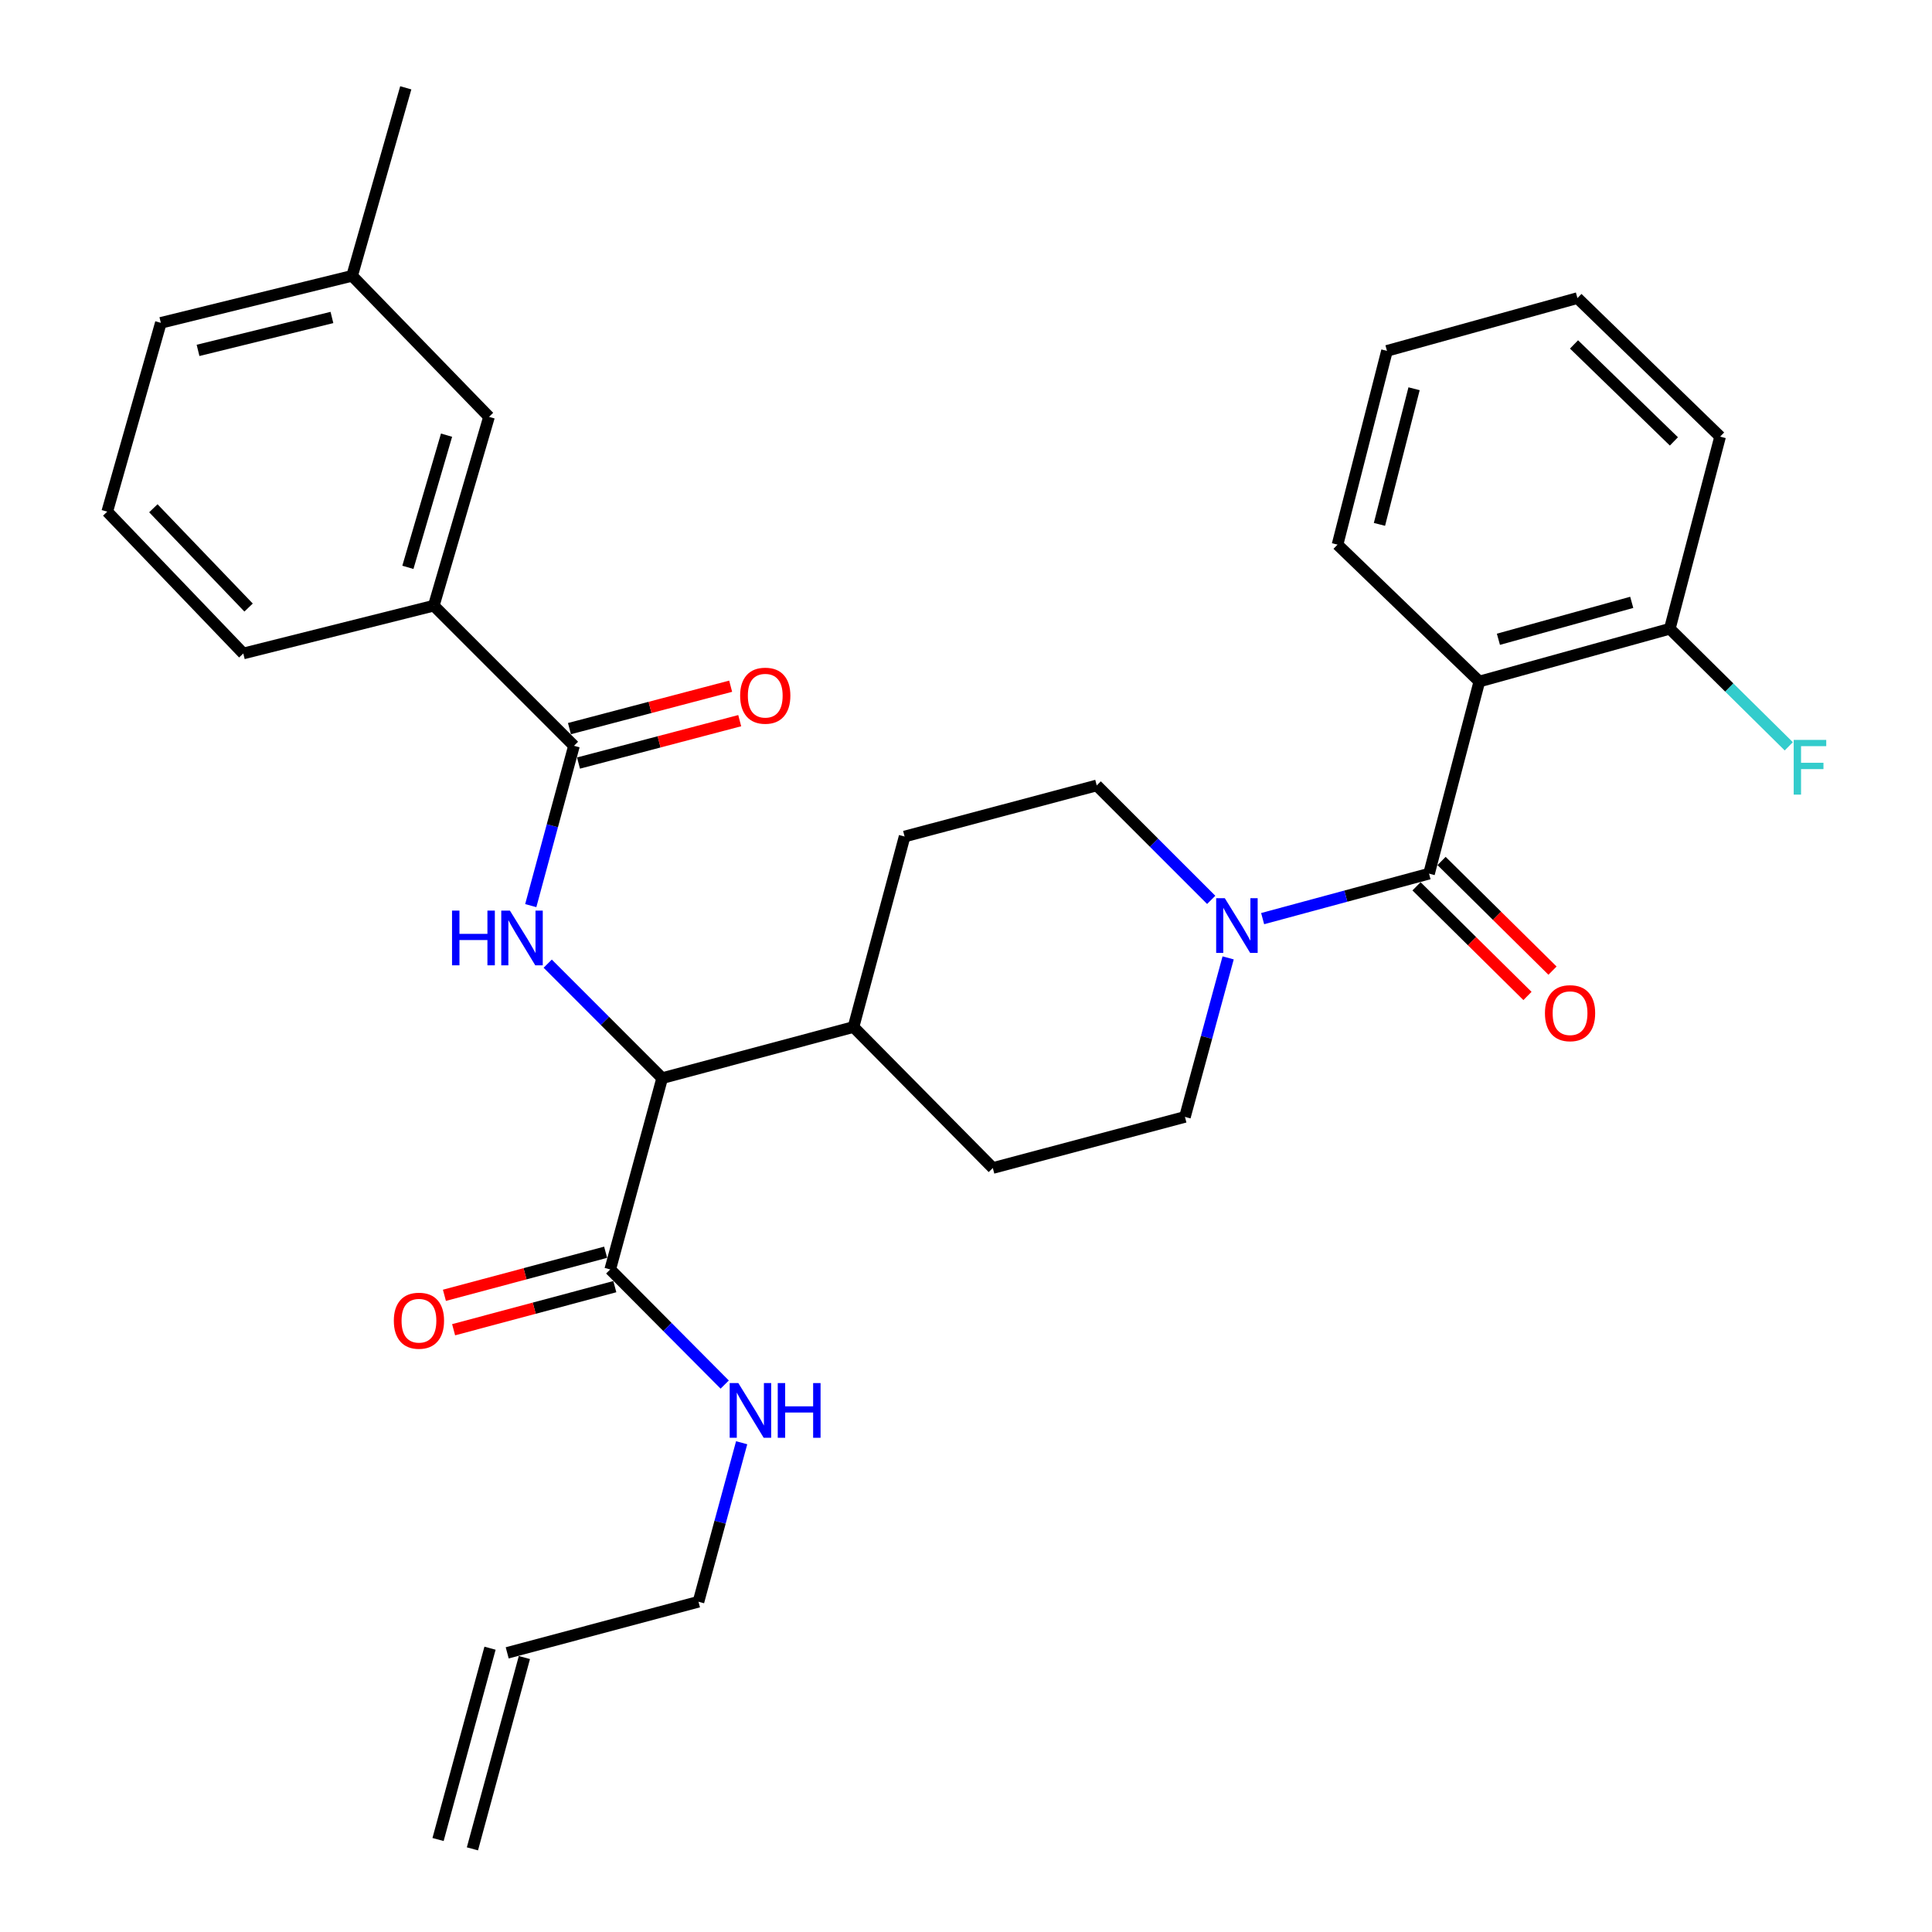 <?xml version='1.0' encoding='iso-8859-1'?>
<svg version='1.1' baseProfile='full'
              xmlns='http://www.w3.org/2000/svg'
                      xmlns:rdkit='http://www.rdkit.org/xml'
                      xmlns:xlink='http://www.w3.org/1999/xlink'
                  xml:space='preserve'
width='1000px' height='1000px' viewBox='0 0 1000 1000'>
<!-- END OF HEADER -->
<rect style='opacity:1.0;fill:#FFFFFF;stroke:none' width='1000' height='1000' x='0' y='0'> </rect>
<path class='bond-0' d='M 739.67,452.198 L 765.706,352.753' style='fill:none;fill-rule:evenodd;stroke:#000000;stroke-width:6px;stroke-linecap:butt;stroke-linejoin:miter;stroke-opacity:1' />
<path class='bond-2' d='M 739.67,452.198 L 696.605,463.837' style='fill:none;fill-rule:evenodd;stroke:#000000;stroke-width:6px;stroke-linecap:butt;stroke-linejoin:miter;stroke-opacity:1' />
<path class='bond-2' d='M 696.605,463.837 L 653.54,475.476' style='fill:none;fill-rule:evenodd;stroke:#0000FF;stroke-width:6px;stroke-linecap:butt;stroke-linejoin:miter;stroke-opacity:1' />
<path class='bond-8' d='M 733.19,458.754 L 761.901,487.131' style='fill:none;fill-rule:evenodd;stroke:#000000;stroke-width:6px;stroke-linecap:butt;stroke-linejoin:miter;stroke-opacity:1' />
<path class='bond-8' d='M 761.901,487.131 L 790.613,515.509' style='fill:none;fill-rule:evenodd;stroke:#FF0000;stroke-width:6px;stroke-linecap:butt;stroke-linejoin:miter;stroke-opacity:1' />
<path class='bond-8' d='M 746.15,445.641 L 774.861,474.019' style='fill:none;fill-rule:evenodd;stroke:#000000;stroke-width:6px;stroke-linecap:butt;stroke-linejoin:miter;stroke-opacity:1' />
<path class='bond-8' d='M 774.861,474.019 L 803.573,502.396' style='fill:none;fill-rule:evenodd;stroke:#FF0000;stroke-width:6px;stroke-linecap:butt;stroke-linejoin:miter;stroke-opacity:1' />
<path class='bond-7' d='M 765.706,352.753 L 864.291,325.446' style='fill:none;fill-rule:evenodd;stroke:#000000;stroke-width:6px;stroke-linecap:butt;stroke-linejoin:miter;stroke-opacity:1' />
<path class='bond-7' d='M 775.573,330.889 L 844.582,311.774' style='fill:none;fill-rule:evenodd;stroke:#000000;stroke-width:6px;stroke-linecap:butt;stroke-linejoin:miter;stroke-opacity:1' />
<path class='bond-21' d='M 765.706,352.753 L 692.298,281.905' style='fill:none;fill-rule:evenodd;stroke:#000000;stroke-width:6px;stroke-linecap:butt;stroke-linejoin:miter;stroke-opacity:1' />
<path class='bond-1' d='M 283.496,498.795 L 313.117,528.425' style='fill:none;fill-rule:evenodd;stroke:#0000FF;stroke-width:6px;stroke-linecap:butt;stroke-linejoin:miter;stroke-opacity:1' />
<path class='bond-1' d='M 313.117,528.425 L 342.739,558.055' style='fill:none;fill-rule:evenodd;stroke:#000000;stroke-width:6px;stroke-linecap:butt;stroke-linejoin:miter;stroke-opacity:1' />
<path class='bond-3' d='M 274.717,468.751 L 285.902,427.396' style='fill:none;fill-rule:evenodd;stroke:#0000FF;stroke-width:6px;stroke-linecap:butt;stroke-linejoin:miter;stroke-opacity:1' />
<path class='bond-3' d='M 285.902,427.396 L 297.088,386.041' style='fill:none;fill-rule:evenodd;stroke:#000000;stroke-width:6px;stroke-linecap:butt;stroke-linejoin:miter;stroke-opacity:1' />
<path class='bond-9' d='M 635.682,495.8 L 624.505,536.955' style='fill:none;fill-rule:evenodd;stroke:#0000FF;stroke-width:6px;stroke-linecap:butt;stroke-linejoin:miter;stroke-opacity:1' />
<path class='bond-9' d='M 624.505,536.955 L 613.327,578.11' style='fill:none;fill-rule:evenodd;stroke:#000000;stroke-width:6px;stroke-linecap:butt;stroke-linejoin:miter;stroke-opacity:1' />
<path class='bond-10' d='M 626.919,465.773 L 597.293,436.155' style='fill:none;fill-rule:evenodd;stroke:#0000FF;stroke-width:6px;stroke-linecap:butt;stroke-linejoin:miter;stroke-opacity:1' />
<path class='bond-10' d='M 597.293,436.155 L 567.666,406.536' style='fill:none;fill-rule:evenodd;stroke:#000000;stroke-width:6px;stroke-linecap:butt;stroke-linejoin:miter;stroke-opacity:1' />
<path class='bond-6' d='M 297.088,386.041 L 224.529,313.493' style='fill:none;fill-rule:evenodd;stroke:#000000;stroke-width:6px;stroke-linecap:butt;stroke-linejoin:miter;stroke-opacity:1' />
<path class='bond-12' d='M 299.432,394.956 L 341.155,383.984' style='fill:none;fill-rule:evenodd;stroke:#000000;stroke-width:6px;stroke-linecap:butt;stroke-linejoin:miter;stroke-opacity:1' />
<path class='bond-12' d='M 341.155,383.984 L 382.878,373.011' style='fill:none;fill-rule:evenodd;stroke:#FF0000;stroke-width:6px;stroke-linecap:butt;stroke-linejoin:miter;stroke-opacity:1' />
<path class='bond-12' d='M 294.743,377.126 L 336.466,366.153' style='fill:none;fill-rule:evenodd;stroke:#000000;stroke-width:6px;stroke-linecap:butt;stroke-linejoin:miter;stroke-opacity:1' />
<path class='bond-12' d='M 336.466,366.153 L 378.189,355.181' style='fill:none;fill-rule:evenodd;stroke:#FF0000;stroke-width:6px;stroke-linecap:butt;stroke-linejoin:miter;stroke-opacity:1' />
<path class='bond-4' d='M 342.739,558.055 L 441.774,531.578' style='fill:none;fill-rule:evenodd;stroke:#000000;stroke-width:6px;stroke-linecap:butt;stroke-linejoin:miter;stroke-opacity:1' />
<path class='bond-5' d='M 342.739,558.055 L 315.852,657.06' style='fill:none;fill-rule:evenodd;stroke:#000000;stroke-width:6px;stroke-linecap:butt;stroke-linejoin:miter;stroke-opacity:1' />
<path class='bond-14' d='M 313.472,648.154 L 271.751,659.303' style='fill:none;fill-rule:evenodd;stroke:#000000;stroke-width:6px;stroke-linecap:butt;stroke-linejoin:miter;stroke-opacity:1' />
<path class='bond-14' d='M 271.751,659.303 L 230.029,670.452' style='fill:none;fill-rule:evenodd;stroke:#FF0000;stroke-width:6px;stroke-linecap:butt;stroke-linejoin:miter;stroke-opacity:1' />
<path class='bond-14' d='M 318.232,665.966 L 276.51,677.115' style='fill:none;fill-rule:evenodd;stroke:#000000;stroke-width:6px;stroke-linecap:butt;stroke-linejoin:miter;stroke-opacity:1' />
<path class='bond-14' d='M 276.51,677.115 L 234.789,688.264' style='fill:none;fill-rule:evenodd;stroke:#FF0000;stroke-width:6px;stroke-linecap:butt;stroke-linejoin:miter;stroke-opacity:1' />
<path class='bond-17' d='M 315.852,657.06 L 345.48,686.855' style='fill:none;fill-rule:evenodd;stroke:#000000;stroke-width:6px;stroke-linecap:butt;stroke-linejoin:miter;stroke-opacity:1' />
<path class='bond-17' d='M 345.48,686.855 L 375.108,716.65' style='fill:none;fill-rule:evenodd;stroke:#0000FF;stroke-width:6px;stroke-linecap:butt;stroke-linejoin:miter;stroke-opacity:1' />
<path class='bond-13' d='M 224.529,313.493 L 253.116,215.758' style='fill:none;fill-rule:evenodd;stroke:#000000;stroke-width:6px;stroke-linecap:butt;stroke-linejoin:miter;stroke-opacity:1' />
<path class='bond-13' d='M 211.122,293.657 L 231.133,225.242' style='fill:none;fill-rule:evenodd;stroke:#000000;stroke-width:6px;stroke-linecap:butt;stroke-linejoin:miter;stroke-opacity:1' />
<path class='bond-24' d='M 224.529,313.493 L 125.924,338.239' style='fill:none;fill-rule:evenodd;stroke:#000000;stroke-width:6px;stroke-linecap:butt;stroke-linejoin:miter;stroke-opacity:1' />
<path class='bond-20' d='M 864.291,325.446 L 895.08,355.87' style='fill:none;fill-rule:evenodd;stroke:#000000;stroke-width:6px;stroke-linecap:butt;stroke-linejoin:miter;stroke-opacity:1' />
<path class='bond-20' d='M 895.08,355.87 L 925.87,386.294' style='fill:none;fill-rule:evenodd;stroke:#33CCCC;stroke-width:6px;stroke-linecap:butt;stroke-linejoin:miter;stroke-opacity:1' />
<path class='bond-26' d='M 864.291,325.446 L 890.328,226.001' style='fill:none;fill-rule:evenodd;stroke:#000000;stroke-width:6px;stroke-linecap:butt;stroke-linejoin:miter;stroke-opacity:1' />
<path class='bond-15' d='M 613.327,578.11 L 513.882,604.556' style='fill:none;fill-rule:evenodd;stroke:#000000;stroke-width:6px;stroke-linecap:butt;stroke-linejoin:miter;stroke-opacity:1' />
<path class='bond-16' d='M 567.666,406.536 L 468.221,432.983' style='fill:none;fill-rule:evenodd;stroke:#000000;stroke-width:6px;stroke-linecap:butt;stroke-linejoin:miter;stroke-opacity:1' />
<path class='bond-11' d='M 441.774,531.578 L 468.221,432.983' style='fill:none;fill-rule:evenodd;stroke:#000000;stroke-width:6px;stroke-linecap:butt;stroke-linejoin:miter;stroke-opacity:1' />
<path class='bond-31' d='M 441.774,531.578 L 513.882,604.556' style='fill:none;fill-rule:evenodd;stroke:#000000;stroke-width:6px;stroke-linecap:butt;stroke-linejoin:miter;stroke-opacity:1' />
<path class='bond-22' d='M 253.116,215.758 L 182.258,142.769' style='fill:none;fill-rule:evenodd;stroke:#000000;stroke-width:6px;stroke-linecap:butt;stroke-linejoin:miter;stroke-opacity:1' />
<path class='bond-23' d='M 383.88,746.763 L 372.707,787.914' style='fill:none;fill-rule:evenodd;stroke:#0000FF;stroke-width:6px;stroke-linecap:butt;stroke-linejoin:miter;stroke-opacity:1' />
<path class='bond-23' d='M 372.707,787.914 L 361.534,829.064' style='fill:none;fill-rule:evenodd;stroke:#000000;stroke-width:6px;stroke-linecap:butt;stroke-linejoin:miter;stroke-opacity:1' />
<path class='bond-18' d='M 262.529,855.52 L 361.534,829.064' style='fill:none;fill-rule:evenodd;stroke:#000000;stroke-width:6px;stroke-linecap:butt;stroke-linejoin:miter;stroke-opacity:1' />
<path class='bond-19' d='M 253.633,853.104 L 226.736,952.129' style='fill:none;fill-rule:evenodd;stroke:#000000;stroke-width:6px;stroke-linecap:butt;stroke-linejoin:miter;stroke-opacity:1' />
<path class='bond-19' d='M 271.425,857.936 L 244.528,956.962' style='fill:none;fill-rule:evenodd;stroke:#000000;stroke-width:6px;stroke-linecap:butt;stroke-linejoin:miter;stroke-opacity:1' />
<path class='bond-29' d='M 692.298,281.905 L 717.894,181.609' style='fill:none;fill-rule:evenodd;stroke:#000000;stroke-width:6px;stroke-linecap:butt;stroke-linejoin:miter;stroke-opacity:1' />
<path class='bond-29' d='M 714.001,271.419 L 731.919,201.213' style='fill:none;fill-rule:evenodd;stroke:#000000;stroke-width:6px;stroke-linecap:butt;stroke-linejoin:miter;stroke-opacity:1' />
<path class='bond-27' d='M 182.258,142.769 L 83.253,167.106' style='fill:none;fill-rule:evenodd;stroke:#000000;stroke-width:6px;stroke-linecap:butt;stroke-linejoin:miter;stroke-opacity:1' />
<path class='bond-27' d='M 171.808,164.323 L 102.505,181.359' style='fill:none;fill-rule:evenodd;stroke:#000000;stroke-width:6px;stroke-linecap:butt;stroke-linejoin:miter;stroke-opacity:1' />
<path class='bond-28' d='M 182.258,142.769 L 210.026,45.455' style='fill:none;fill-rule:evenodd;stroke:#000000;stroke-width:6px;stroke-linecap:butt;stroke-linejoin:miter;stroke-opacity:1' />
<path class='bond-25' d='M 125.924,338.239 L 55.506,264.83' style='fill:none;fill-rule:evenodd;stroke:#000000;stroke-width:6px;stroke-linecap:butt;stroke-linejoin:miter;stroke-opacity:1' />
<path class='bond-25' d='M 128.666,314.465 L 79.374,263.079' style='fill:none;fill-rule:evenodd;stroke:#000000;stroke-width:6px;stroke-linecap:butt;stroke-linejoin:miter;stroke-opacity:1' />
<path class='bond-33' d='M 55.506,264.83 L 83.253,167.106' style='fill:none;fill-rule:evenodd;stroke:#000000;stroke-width:6px;stroke-linecap:butt;stroke-linejoin:miter;stroke-opacity:1' />
<path class='bond-30' d='M 890.328,226.001 L 816.479,154.292' style='fill:none;fill-rule:evenodd;stroke:#000000;stroke-width:6px;stroke-linecap:butt;stroke-linejoin:miter;stroke-opacity:1' />
<path class='bond-30' d='M 866.407,228.471 L 814.713,178.275' style='fill:none;fill-rule:evenodd;stroke:#000000;stroke-width:6px;stroke-linecap:butt;stroke-linejoin:miter;stroke-opacity:1' />
<path class='bond-32' d='M 717.894,181.609 L 816.479,154.292' style='fill:none;fill-rule:evenodd;stroke:#000000;stroke-width:6px;stroke-linecap:butt;stroke-linejoin:miter;stroke-opacity:1' />
<path  class='atom-2' d='M 233.971 471.326
L 237.811 471.326
L 237.811 483.366
L 252.291 483.366
L 252.291 471.326
L 256.131 471.326
L 256.131 499.646
L 252.291 499.646
L 252.291 486.566
L 237.811 486.566
L 237.811 499.646
L 233.971 499.646
L 233.971 471.326
' fill='#0000FF'/>
<path  class='atom-2' d='M 263.931 471.326
L 273.211 486.326
Q 274.131 487.806, 275.611 490.486
Q 277.091 493.166, 277.171 493.326
L 277.171 471.326
L 280.931 471.326
L 280.931 499.646
L 277.051 499.646
L 267.091 483.246
Q 265.931 481.326, 264.691 479.126
Q 263.491 476.926, 263.131 476.246
L 263.131 499.646
L 259.451 499.646
L 259.451 471.326
L 263.931 471.326
' fill='#0000FF'/>
<path  class='atom-3' d='M 633.964 464.914
L 643.244 479.914
Q 644.164 481.394, 645.644 484.074
Q 647.124 486.754, 647.204 486.914
L 647.204 464.914
L 650.964 464.914
L 650.964 493.234
L 647.084 493.234
L 637.124 476.834
Q 635.964 474.914, 634.724 472.714
Q 633.524 470.514, 633.164 469.834
L 633.164 493.234
L 629.484 493.234
L 629.484 464.914
L 633.964 464.914
' fill='#0000FF'/>
<path  class='atom-9' d='M 799.658 524.416
Q 799.658 517.616, 803.018 513.816
Q 806.378 510.016, 812.658 510.016
Q 818.938 510.016, 822.298 513.816
Q 825.658 517.616, 825.658 524.416
Q 825.658 531.296, 822.258 535.216
Q 818.858 539.096, 812.658 539.096
Q 806.418 539.096, 803.018 535.216
Q 799.658 531.336, 799.658 524.416
M 812.658 535.896
Q 816.978 535.896, 819.298 533.016
Q 821.658 530.096, 821.658 524.416
Q 821.658 518.856, 819.298 516.056
Q 816.978 513.216, 812.658 513.216
Q 808.338 513.216, 805.978 516.016
Q 803.658 518.816, 803.658 524.416
Q 803.658 530.136, 805.978 533.016
Q 808.338 535.896, 812.658 535.896
' fill='#FF0000'/>
<path  class='atom-13' d='M 383.092 360.084
Q 383.092 353.284, 386.452 349.484
Q 389.812 345.684, 396.092 345.684
Q 402.372 345.684, 405.732 349.484
Q 409.092 353.284, 409.092 360.084
Q 409.092 366.964, 405.692 370.884
Q 402.292 374.764, 396.092 374.764
Q 389.852 374.764, 386.452 370.884
Q 383.092 367.004, 383.092 360.084
M 396.092 371.564
Q 400.412 371.564, 402.732 368.684
Q 405.092 365.764, 405.092 360.084
Q 405.092 354.524, 402.732 351.724
Q 400.412 348.884, 396.092 348.884
Q 391.772 348.884, 389.412 351.684
Q 387.092 354.484, 387.092 360.084
Q 387.092 365.804, 389.412 368.684
Q 391.772 371.564, 396.092 371.564
' fill='#FF0000'/>
<path  class='atom-15' d='M 203.847 683.596
Q 203.847 676.796, 207.207 672.996
Q 210.567 669.196, 216.847 669.196
Q 223.127 669.196, 226.487 672.996
Q 229.847 676.796, 229.847 683.596
Q 229.847 690.476, 226.447 694.396
Q 223.047 698.276, 216.847 698.276
Q 210.607 698.276, 207.207 694.396
Q 203.847 690.516, 203.847 683.596
M 216.847 695.076
Q 221.167 695.076, 223.487 692.196
Q 225.847 689.276, 225.847 683.596
Q 225.847 678.036, 223.487 675.236
Q 221.167 672.396, 216.847 672.396
Q 212.527 672.396, 210.167 675.196
Q 207.847 677.996, 207.847 683.596
Q 207.847 689.316, 210.167 692.196
Q 212.527 695.076, 216.847 695.076
' fill='#FF0000'/>
<path  class='atom-18' d='M 382.161 715.878
L 391.441 730.878
Q 392.361 732.358, 393.841 735.038
Q 395.321 737.718, 395.401 737.878
L 395.401 715.878
L 399.161 715.878
L 399.161 744.198
L 395.281 744.198
L 385.321 727.798
Q 384.161 725.878, 382.921 723.678
Q 381.721 721.478, 381.361 720.798
L 381.361 744.198
L 377.681 744.198
L 377.681 715.878
L 382.161 715.878
' fill='#0000FF'/>
<path  class='atom-18' d='M 402.561 715.878
L 406.401 715.878
L 406.401 727.918
L 420.881 727.918
L 420.881 715.878
L 424.721 715.878
L 424.721 744.198
L 420.881 744.198
L 420.881 731.118
L 406.401 731.118
L 406.401 744.198
L 402.561 744.198
L 402.561 715.878
' fill='#0000FF'/>
<path  class='atom-21' d='M 928.419 382.974
L 945.259 382.974
L 945.259 386.214
L 932.219 386.214
L 932.219 394.814
L 943.819 394.814
L 943.819 398.094
L 932.219 398.094
L 932.219 411.294
L 928.419 411.294
L 928.419 382.974
' fill='#33CCCC'/>
</svg>
